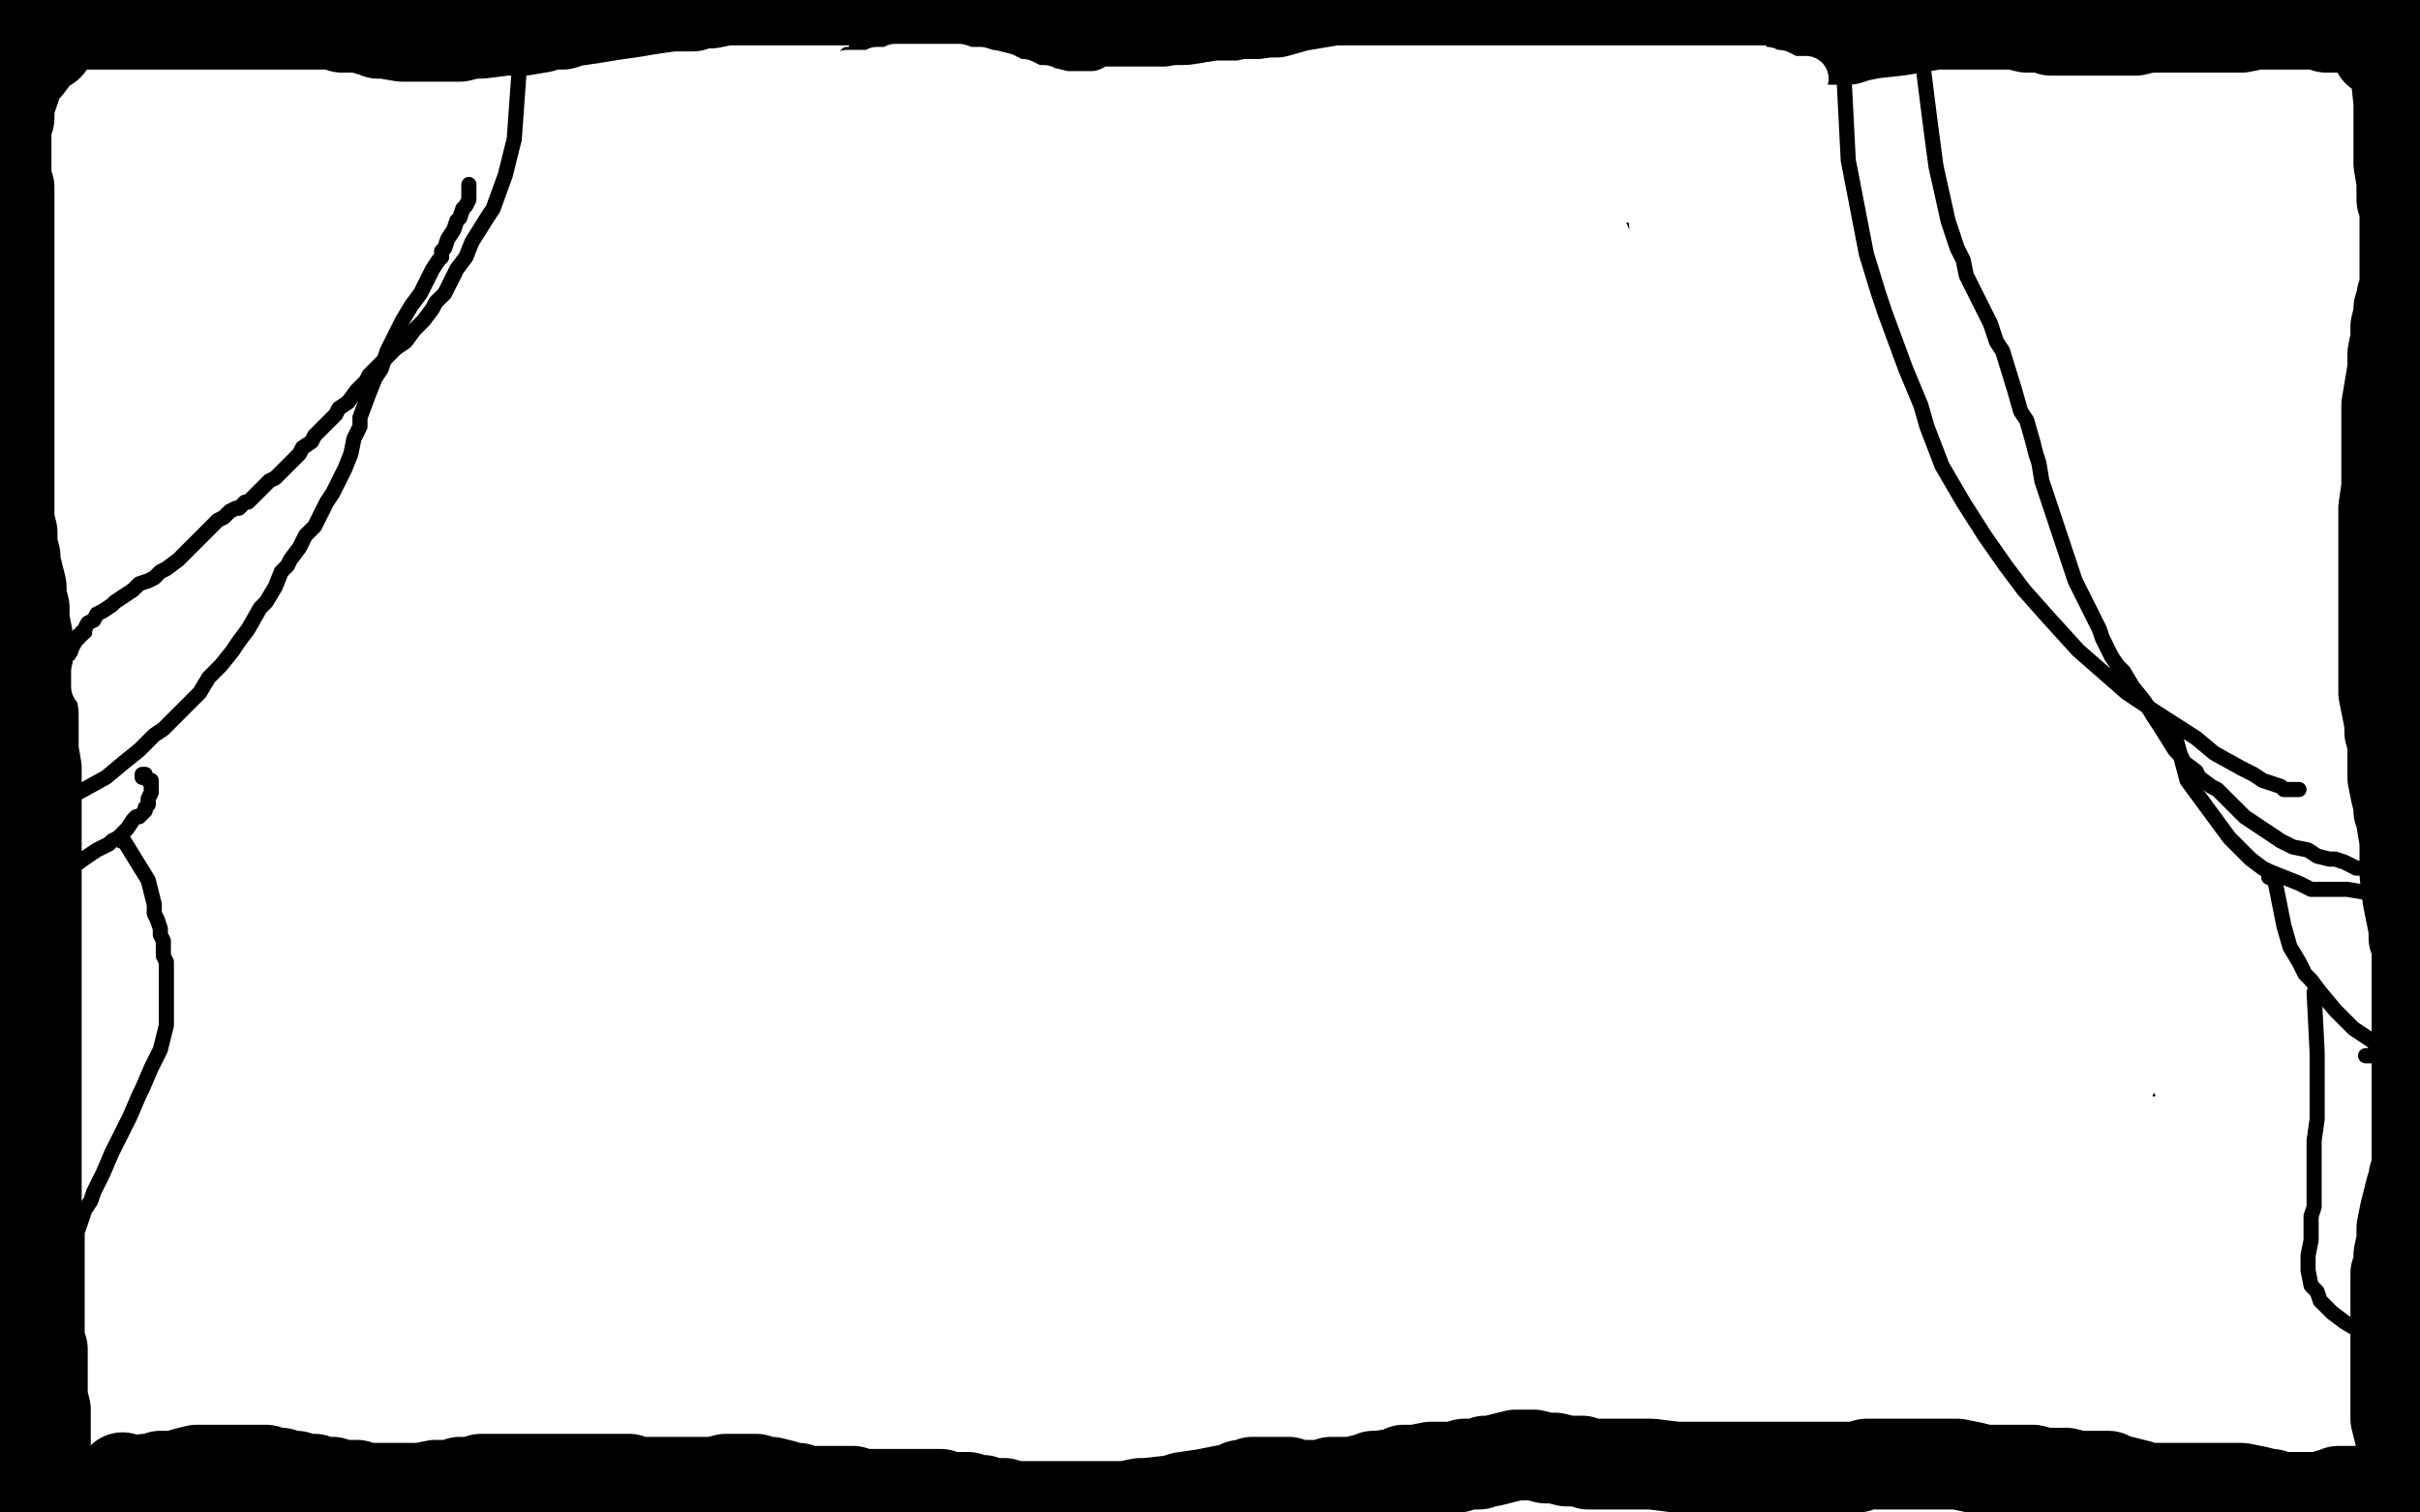 <?xml version="1.0" standalone="no"?>
<!DOCTYPE svg PUBLIC "-//W3C//DTD SVG 1.1//EN"
"http://www.w3.org/Graphics/SVG/1.1/DTD/svg11.dtd">

<svg width="800" height="500" version="1.1" xmlns="http://www.w3.org/2000/svg" xmlns:xlink="http://www.w3.org/1999/xlink" style="stroke-antialiasing: false"><desc>This SVG has been created on https://colorillo.com/</desc><rect x='0' y='0' width='800' height='500' style='fill: rgb(255,255,255); stroke-width:0' /><polyline points="538,86 539,126 539,126 540,142 540,142 542,153 542,153" style="fill: none; stroke: #000000; stroke-width: 1; stroke-linejoin: round; stroke-linecap: round; stroke-antialiasing: false; stroke-antialias: 0; opacity: 1.0"/>
<polyline points="538,74 543,131 543,131 545,149 545,149 548,168 548,168 549,172 549,172 550,175 550,175" style="fill: none; stroke: #000000; stroke-width: 1; stroke-linejoin: round; stroke-linecap: round; stroke-antialiasing: false; stroke-antialias: 0; opacity: 1.0"/>
<polyline points="542,103 547,149 547,149 551,172 551,172 553,177 553,177 554,181 554,181 556,186 556,186" style="fill: none; stroke: #000000; stroke-width: 1; stroke-linejoin: round; stroke-linecap: round; stroke-antialiasing: false; stroke-antialias: 0; opacity: 1.0"/>
<polyline points="543,132 552,174 552,174 555,184 555,184 556,189 556,189 560,197 560,197 560,199 560,199 561,200 561,200" style="fill: none; stroke: #000000; stroke-width: 1; stroke-linejoin: round; stroke-linecap: round; stroke-antialiasing: false; stroke-antialias: 0; opacity: 1.0"/>
<polyline points="545,147 558,187 558,187 562,197 562,197 565,203 565,203 566,207 566,207 566,209 566,209 566,208 566,208" style="fill: none; stroke: #000000; stroke-width: 1; stroke-linejoin: round; stroke-linecap: round; stroke-antialiasing: false; stroke-antialias: 0; opacity: 1.0"/>
<polyline points="551,171 551,172 551,172" style="fill: none; stroke: #000000; stroke-width: 1; stroke-linejoin: round; stroke-linecap: round; stroke-antialiasing: false; stroke-antialias: 0; opacity: 1.0"/>
<polyline points="555,185 558,193 558,193 567,218 567,218 565,210 565,210 562,200 562,200 562,197 562,197 560,191 560,191 560,193 560,193 561,195 561,195 562,198 562,198 564,202 564,202 566,210 566,210 567,217 567,217 569,222 570,226 570,229 571,230 571,229 570,225 569,223 563,202 562,201 562,202 563,203 564,208 567,218 567,222 569,228 569,230 570,232 571,237 571,240 571,241 571,240 571,239 571,236 570,234 569,228 569,224 569,222 569,223 569,225 569,228 570,232 570,236 570,237 570,240 570,243 570,244 570,245 570,244 570,243 570,242 570,241 570,240" style="fill: none; stroke: #000000; stroke-width: 1; stroke-linejoin: round; stroke-linecap: round; stroke-antialiasing: false; stroke-antialias: 0; opacity: 1.0"/>
<polyline points="572,237 574,242 574,242 575,248 575,248 574,248 574,248 574,247 574,247 578,248 578,248 580,249 580,249 581,250 581,250 583,251 583,251 584,251 584,251 584,252 584,252 583,252 583,252 582,252 582,252 579,251 579,251 578,250 578,250 577,249 577,249 576,248 576,248 575,248 575,248 576,248 577,249 578,250 582,253 584,255 586,256 590,258 593,260 595,260 594,260 593,260 589,258 585,257 579,254 578,254 576,253 576,254 577,254 581,256 585,258 589,258 591,258 592,258 590,258 589,258 584,257 581,256 574,254 572,254 573,254 577,255 580,255 586,257 588,257 593,259 594,259 595,259 596,260 597,260 597,261" style="fill: none; stroke: #000000; stroke-width: 1; stroke-linejoin: round; stroke-linecap: round; stroke-antialiasing: false; stroke-antialias: 0; opacity: 1.0"/>
<circle cx="600.5" cy="260.5" r="0" style="fill: #000000; stroke-antialiasing: false; stroke-antialias: 0; opacity: 1.0"/>
<polyline points="589,250 608,253 608,253 612,252 612,252 611,251 611,251 602,251 602,251 595,251 595,251 592,250 592,250 591,250 591,250 593,250 593,250 594,250 594,250 598,250 598,250 603,251 603,251 605,251 605,251 609,251 609,251 611,252 612,252 613,252 612,252 610,252 609,252 606,252 603,251 602,251 603,250 607,250 609,250 615,250 620,251 623,251 630,252 632,252 634,252 636,252 639,252 642,252 643,253 644,254 643,254 642,255 639,255 638,255 636,256 631,256 627,256 626,256 625,255 627,255 629,255 632,255 647,259 646,259 645,259 643,259 640,259 637,258 636,257 635,257 634,257 633,256 632,256 632,255 631,255 630,254 629,254 629,253 628,251 627,251 626,250 625,248 624,248 624,247" style="fill: none; stroke: #000000; stroke-width: 1; stroke-linejoin: round; stroke-linecap: round; stroke-antialiasing: false; stroke-antialias: 0; opacity: 1.0"/>
<polyline points="609,247 606,249 606,249 607,249 607,249 609,248 609,248 614,247 614,247 617,247 617,247 622,248 622,248 623,248 623,248 623,249 623,249 622,249 622,249 622,250 622,250 622,252 622,252 623,253 623,253 624,253 624,253 625,254 626,254 628,255 629,256" style="fill: none; stroke: #000000; stroke-width: 1; stroke-linejoin: round; stroke-linecap: round; stroke-antialiasing: false; stroke-antialias: 0; opacity: 1.0"/>
<polyline points="606,194 618,219 618,219 613,208 613,208 611,204 611,204" style="fill: none; stroke: #000000; stroke-width: 1; stroke-linejoin: round; stroke-linecap: round; stroke-antialiasing: false; stroke-antialias: 0; opacity: 1.0"/>
<polyline points="596,172 614,213 614,213 617,218 617,218" style="fill: none; stroke: #000000; stroke-width: 1; stroke-linejoin: round; stroke-linecap: round; stroke-antialiasing: false; stroke-antialias: 0; opacity: 1.0"/>
<polyline points="597,201 611,243 611,243 612,249 612,249" style="fill: none; stroke: #000000; stroke-width: 1; stroke-linejoin: round; stroke-linecap: round; stroke-antialiasing: false; stroke-antialias: 0; opacity: 1.0"/>
<circle cx="591.5" cy="207.5" r="0" style="fill: #000000; stroke-antialiasing: false; stroke-antialias: 0; opacity: 1.0"/>
<polyline points="583,183 597,220 597,220 599,224 599,224 602,236 602,236 604,240 604,240 605,243 605,243 606,246 606,246 607,251 607,251" style="fill: none; stroke: #000000; stroke-width: 1; stroke-linejoin: round; stroke-linecap: round; stroke-antialiasing: false; stroke-antialias: 0; opacity: 1.0"/>
<polyline points="589,199 604,241 604,241 606,248 606,248 606,250 606,250 606,252 606,252 607,252 607,252 607,253 607,253 608,254 609,256 609,257 610,257 610,256 609,254" style="fill: none; stroke: #000000; stroke-width: 1; stroke-linejoin: round; stroke-linecap: round; stroke-antialiasing: false; stroke-antialias: 0; opacity: 1.0"/>
<polyline points="588,167 602,208 602,208 605,222 605,222 607,229 607,229 609,235 609,235 612,244 612,244 613,247 613,247 614,249 614,249 614,251 614,251 614,250 613,248 611,243" style="fill: none; stroke: #000000; stroke-width: 1; stroke-linejoin: round; stroke-linecap: round; stroke-antialiasing: false; stroke-antialias: 0; opacity: 1.0"/>
<polyline points="605,224 605,225 605,225" style="fill: none; stroke: #000000; stroke-width: 1; stroke-linejoin: round; stroke-linecap: round; stroke-antialiasing: false; stroke-antialias: 0; opacity: 1.0"/>
<polyline points="627,254 629,252 629,252 631,251 631,251 634,250 634,250 652,236 652,236 648,238 648,238 645,239 645,239 633,245 633,245 629,247 629,247 626,249 626,249 625,249 625,249 625,250 625,250 627,249 627,249 628,248 628,248 631,246 631,246 633,245 633,245 637,243 637,243 641,241 641,241 645,238 646,237 647,237 648,236 628,246 629,246 632,246 633,245 634,245 635,244 636,244 637,243 638,243 638,242 637,242 634,243 633,244 630,245 627,247 624,248 623,249 622,249 623,249 624,249 626,249 628,248 631,246 635,244 641,240 644,238 648,236 651,234 654,232 658,229 659,228 660,228 662,227 664,225 665,224 666,224 667,223 666,224 664,225 661,227 659,229 656,231 654,232 651,234 647,237 643,239 641,240 640,241 641,241 642,240 644,239 647,238 652,234 658,230 665,226 671,221 674,219 676,217 679,214 684,210 688,205 693,202 696,199 698,198 699,198 701,197 702,197 702,196 703,196 705,195 707,194 708,194 710,193 712,192 715,191 718,189 722,188 725,187 727,186 730,186 731,185 729,185 727,186 724,188 721,190 719,191 718,192 719,192 721,191 723,190 725,189 728,188 730,187 732,186 734,185 736,185 735,185 734,185 732,186 730,186 728,187 725,188 724,189 723,190 722,190 721,191 722,191 723,190 725,189 728,187 729,187 730,187 730,186 729,186 728,187 724,189 720,191 716,194 711,197 706,200 702,203 700,205 696,208 694,211 691,214 688,217 687,218 686,219 684,220 682,223 679,225 677,226 676,227 673,228 671,230 668,231 666,233 664,234 661,236 658,238 655,239 653,241 650,243 647,244 645,245 642,246 639,247 636,249 632,250 631,250 629,251 628,252 629,252 630,252 631,252 632,251 635,249 638,247 639,246 641,246 640,246 639,246 636,247 635,248 633,249 631,250 630,251 631,251 632,250 633,249 635,248 637,247 642,243 649,240 651,238 654,237 656,236 658,235 656,236 655,237 651,239 648,241 646,242 646,243 648,242 650,241 655,238 661,234 664,231 673,225 682,217 692,209 696,206 700,203 704,200 712,195 714,194 715,193 717,192 718,192 719,191 720,191 721,190 722,190 723,189 725,189 726,189 728,188 729,188 732,188 735,188 737,188 738,187 741,187 742,186 743,186 744,186 745,186 745,185 744,185 742,186 714,196 707,200 705,200 704,202 703,202 704,202 705,202 704,203 700,206 695,210 693,212 691,214 687,217 685,218 683,220 681,221 677,224 675,226 670,229 666,231 665,232 662,234 660,236 658,238 657,238 656,239 657,239 658,238 659,238 658,238 657,238 656,238 653,239 652,239 650,240 647,241 646,241 645,241 644,242 646,241 647,241 649,240 651,239 659,234 662,232 670,225 678,218 682,215 689,207 693,204 697,201 700,199 701,198 702,197 701,198 700,199 696,202 692,206 689,207 685,211 682,214 680,216 679,217 679,218 682,216 683,215 686,213 690,209 696,205 702,202 708,198 713,196 716,194 718,193 720,192 725,190 730,189 736,188 740,187 742,187 746,186 749,186 751,185" style="fill: none; stroke: #000000; stroke-width: 1; stroke-linejoin: round; stroke-linecap: round; stroke-antialiasing: false; stroke-antialias: 0; opacity: 1.0"/>
<polyline points="604,253 606,254 606,254 608,255 608,255 611,256 611,256 613,255 613,255 611,254 611,254 609,253 609,253 608,253 608,253 610,254 610,254 613,255 613,255 616,258 616,258 616,257 616,257 611,252 611,252 610,251 610,251 614,255 614,255 618,260 618,260 621,263 621,263 622,265 622,265 623,266 623,266 624,266 624,266 624,267 624,267 624,266 623,264 620,260 618,257 616,255 616,253 615,251 614,250 614,251 614,252 615,255 617,258 619,260 620,262 620,263 619,263 618,262 616,260 615,258 614,257 613,256 611,255 611,256 612,258 613,260 615,262 616,264 617,265 617,266 618,266 617,266 616,266 613,264 612,262 610,260 609,259 609,258 609,259 609,260 611,263 614,268 616,270 616,271 617,272 616,272 616,270 615,268 614,264 613,261 612,260 611,258 612,258 613,259 615,261 617,263 619,265 621,266 623,268 624,268 626,269 627,269 628,269 629,269 629,270 628,270 627,270 624,270 623,269 620,268 619,268 618,268 618,267 619,267 621,268 624,269 625,269 628,269 630,269 631,269 630,269 629,269 627,269 624,269 622,269 620,268 619,268 618,268 617,268 616,268 615,268 615,269 616,269 618,271 620,273 620,274 621,274 621,275 620,274 619,273 618,272 617,270 615,269 615,268 614,268 614,269 615,270 617,273 619,276 621,278 623,279 623,280 624,281 624,282 623,282 623,281 622,280 621,277 619,274 617,272 616,271 616,270 615,270 615,281" style="fill: none; stroke: #000000; stroke-width: 1; stroke-linejoin: round; stroke-linecap: round; stroke-antialiasing: false; stroke-antialias: 0; opacity: 1.0"/>
<polyline points="615,266 613,292 613,292 613,290 613,290 614,279 614,279 615,272 615,272 615,268 615,268 615,267 615,267 615,268 615,268 615,273 615,273 615,275 615,275 615,278 615,278 615,283 615,283 615,285 615,288 615,292 615,294 614,297 614,296 614,294 615,289 615,287 615,281 616,279 616,276 617,272 617,270 618,270 618,271 618,274 617,277 617,279 617,284 616,287 616,290 616,292 616,295 615,296 615,298 615,297 615,295 616,291 616,286 616,281 617,276 617,274 618,272 618,274 618,275 618,279 618,281 618,287 618,288 618,289 618,290 618,291 618,292 618,291 618,290 618,287 618,284 618,281 618,278 618,277 618,276 618,278 618,280 618,283 618,286 618,294 618,301 618,308 616,320 616,319 616,318" style="fill: none; stroke: #000000; stroke-width: 1; stroke-linejoin: round; stroke-linecap: round; stroke-antialiasing: false; stroke-antialias: 0; opacity: 1.0"/>
<polyline points="618,284 618,283 618,283 616,312 616,312 615,317 615,317 614,319 614,319 613,320 613,320 613,318 613,318 613,316 613,316 613,314 613,314" style="fill: none; stroke: #000000; stroke-width: 1; stroke-linejoin: round; stroke-linecap: round; stroke-antialiasing: false; stroke-antialias: 0; opacity: 1.0"/>
<polyline points="614,286 615,323 615,323 615,328 615,328 615,330 615,330 614,334 614,334 613,334 613,334 613,335 613,335 613,334 613,334 613,332 613,332" style="fill: none; stroke: #000000; stroke-width: 1; stroke-linejoin: round; stroke-linecap: round; stroke-antialiasing: false; stroke-antialias: 0; opacity: 1.0"/>
<polyline points="616,292 614,333 614,333 613,336 613,336 613,335 613,335 613,333 613,333" style="fill: none; stroke: #000000; stroke-width: 1; stroke-linejoin: round; stroke-linecap: round; stroke-antialiasing: false; stroke-antialias: 0; opacity: 1.0"/>
<circle cx="613.5" cy="312.5" r="0" style="fill: #000000; stroke-antialiasing: false; stroke-antialias: 0; opacity: 1.0"/>
<polyline points="613,328 613,330 613,330" style="fill: none; stroke: #000000; stroke-width: 1; stroke-linejoin: round; stroke-linecap: round; stroke-antialiasing: false; stroke-antialias: 0; opacity: 1.0"/>
<polyline points="613,339 613,341 613,341" style="fill: none; stroke: #000000; stroke-width: 1; stroke-linejoin: round; stroke-linecap: round; stroke-antialiasing: false; stroke-antialias: 0; opacity: 1.0"/>
<polyline points="613,339 612,343 612,343 612,345 612,345 612,346 613,348 613,351 613,353 613,355 613,356" style="fill: none; stroke: #000000; stroke-width: 1; stroke-linejoin: round; stroke-linecap: round; stroke-antialiasing: false; stroke-antialias: 0; opacity: 1.0"/>
<polyline points="614,349 614,351 614,351" style="fill: none; stroke: #000000; stroke-width: 1; stroke-linejoin: round; stroke-linecap: round; stroke-antialiasing: false; stroke-antialias: 0; opacity: 1.0"/>
<polyline points="614,349 613,348 613,348 613,349 613,349 614,351 614,351 615,353 615,353 615,355 615,355 615,356 615,356 616,358 616,358 616,359 616,359 616,360 616,360 616,359 616,358 616,354 616,350 615,346 614,341 614,336 614,330 614,328 614,326 614,322 614,320 614,319 614,321 614,322 614,326 614,331 614,337 614,342 614,346 614,348 615,352 616,356 617,359 618,362 618,363 618,364 619,366 619,367" style="fill: none; stroke: #000000; stroke-width: 1; stroke-linejoin: round; stroke-linecap: round; stroke-antialiasing: false; stroke-antialias: 0; opacity: 1.0"/>
<polyline points="618,363 618,365 618,365 619,365 619,365 620,366 620,366 630,365 630,365 628,365 628,365 622,365 622,365 629,364 629,364 635,360 635,360 637,359 637,359 638,358 638,358 637,358 637,358 635,360 635,360 634,361 634,361 632,363 632,363 630,365 630,365 630,366 630,366 629,366 630,365 631,364 634,363 637,362 639,361 640,360 642,359 644,358 645,357 645,356 644,356 642,357 640,358 638,359 636,360 633,362 631,362 630,362 629,362 630,362 631,361 632,360 634,359 635,359 636,359 639,358 640,357 642,356 643,356 644,355 645,355" style="fill: none; stroke: #000000; stroke-width: 1; stroke-linejoin: round; stroke-linecap: round; stroke-antialiasing: false; stroke-antialias: 0; opacity: 1.0"/>
<polyline points="645,354 649,353 649,353 652,352 652,352 660,352 660,352 653,352 653,352 666,352 666,352 668,352 668,352 669,352 669,352 670,352 670,352 669,352 669,352 668,353 668,353 666,354 666,354 665,354 665,354 663,354 663,354 659,354 658,354 659,354 660,354 661,353 662,353 664,352 665,352 667,351 668,351 669,351 668,351 667,351 666,351 665,352 666,351 667,351 667,350 668,350 669,349 670,349 671,349" style="fill: none; stroke: #000000; stroke-width: 1; stroke-linejoin: round; stroke-linecap: round; stroke-antialiasing: false; stroke-antialias: 0; opacity: 1.0"/>
<polyline points="675,342 675,344 675,344" style="fill: none; stroke: #000000; stroke-width: 1; stroke-linejoin: round; stroke-linecap: round; stroke-antialiasing: false; stroke-antialias: 0; opacity: 1.0"/>
<polyline points="674,342 675,339 675,339 674,350 674,350 675,337 675,337 675,335 675,335 675,336 675,336 675,337 675,337 675,342 675,342 674,346 674,346 673,350 673,350 673,351 673,351 673,352 673,352 673,350 673,349 674,344 675,340 675,337 676,336 676,337 676,339 675,342 674,346 674,347 674,349 674,347 674,346 674,345 674,343 675,339 676,338 676,337" style="fill: none; stroke: #000000; stroke-width: 1; stroke-linejoin: round; stroke-linecap: round; stroke-antialiasing: false; stroke-antialias: 0; opacity: 1.0"/>
<polyline points="675,338 672,336 672,336 673,336 673,336 675,338 675,338 674,338 674,338 671,333 671,333 679,340 679,340 680,342 680,342" style="fill: none; stroke: #000000; stroke-width: 1; stroke-linejoin: round; stroke-linecap: round; stroke-antialiasing: false; stroke-antialias: 0; opacity: 1.0"/>
<polyline points="678,345 680,346 680,346 682,347 682,347 690,354 690,354 689,353 689,353 682,347 682,347 681,347 681,347 682,347 682,347 684,347 684,347 685,348 685,348 690,350 690,350 695,353 695,353 698,354 698,354 704,357 704,357 710,360 710,360 712,362 712,362" style="fill: none; stroke: #000000; stroke-width: 1; stroke-linejoin: round; stroke-linecap: round; stroke-antialiasing: false; stroke-antialias: 0; opacity: 1.0"/>
<polyline points="636,253 637,252 637,252 646,259 646,259 640,251 640,251 648,260 648,260 651,263 651,263 652,264 652,264 652,265 652,265 652,264 652,264 651,262 651,262 648,257 648,257 645,252 645,252 643,251 643,251 643,250 644,251 645,252 647,255 648,258 650,260 652,263 653,265 654,265 654,266 654,265 654,264 653,262 652,260 651,259 648,256 646,255 641,250 640,250 639,249 639,250 640,252 641,253 642,254 644,257 646,258 648,259 650,262 651,263 652,263 652,264 651,264 651,263 649,262 648,261 649,261 651,262 652,263 653,264 654,265 655,265 656,266 655,266 653,266 651,264 650,263 649,261 648,260 645,257 644,255 643,254 641,252 641,251 641,252 642,252 644,254 649,259 652,262 653,264 654,265 656,268 656,270 657,270 656,270 655,269 652,265 647,259 646,258 644,254 643,253 642,251 641,251 640,251 640,252 639,254 639,257 638,258 638,260 637,261 637,262 637,261 638,260 639,259 642,257 643,256 644,255 645,254 646,254 646,255 645,256 644,258 643,260 641,264 641,265 640,266 640,267 641,266 641,265 643,262 644,259 646,257 646,256 646,257 645,258 645,260 644,262 642,266 641,268 640,268 640,269 641,268 642,267 645,266 649,266 653,266 656,267 658,268 660,268 662,270 663,270 664,270 665,271 664,271 663,270 662,270 659,268 655,267 651,266 647,264 646,264 645,264 646,264 647,264 651,264 655,265 658,266 660,267 662,268 664,268 663,268 662,268 659,267 656,266 652,266 651,265 650,265 651,265 652,265 656,265 658,266 663,266 670,266 672,266 676,266 680,266 682,266" style="fill: none; stroke: #000000; stroke-width: 1; stroke-linejoin: round; stroke-linecap: round; stroke-antialiasing: false; stroke-antialias: 0; opacity: 1.0"/>
<polyline points="676,269 674,271 674,271 675,272 675,272 691,266 691,266 694,266 694,266 696,265 696,265" style="fill: none; stroke: #000000; stroke-width: 1; stroke-linejoin: round; stroke-linecap: round; stroke-antialiasing: false; stroke-antialias: 0; opacity: 1.0"/>
<polyline points="697,264 697,262 697,262" style="fill: none; stroke: #000000; stroke-width: 1; stroke-linejoin: round; stroke-linecap: round; stroke-antialiasing: false; stroke-antialias: 0; opacity: 1.0"/>
<polyline points="662,234 659,249 659,249 658,248 658,248 658,240 658,240 658,239 658,239 657,239 657,239 657,240 657,240 657,244 657,244 657,246 657,246 658,250 658,250 658,251 658,251 660,253 660,253 660,254 660,254 660,255 660,255 660,256 660,256 660,255 660,254 660,251 659,249 658,245 658,244 658,243 658,242 658,243 658,245 658,247 659,251 660,252 660,251 660,250 660,247 659,244 658,242 658,240 658,241 658,242 660,246 661,248 662,250 663,251 664,252 665,252 665,253 666,253 665,253 664,252 662,249 661,247 659,244 658,242 658,241 658,242 658,243 659,244 660,245 663,248 664,249 665,251 668,253 669,253 669,254 671,256 671,257 670,256 669,256 667,253 664,250 661,247 659,246 657,243 656,243 658,244 659,245 661,246 662,248 666,251 669,255 672,258 674,260 675,260 675,261 674,260 673,259 671,256 669,255 666,252 664,251 663,250 664,251 665,252 668,254 670,254 671,254 674,255 676,255 679,255 681,255 682,255 683,255 684,255 686,253 688,251 689,251 691,249 692,249" style="fill: none; stroke: #000000; stroke-width: 1; stroke-linejoin: round; stroke-linecap: round; stroke-antialiasing: false; stroke-antialias: 0; opacity: 1.0"/>
<polyline points="686,253 680,259 680,259 682,258 682,258 693,249 693,249 701,240 701,240 704,238 704,238 707,234 707,234 708,232 708,232 708,233 708,233 707,234 707,234 704,238 704,238 700,242 700,242 695,248 695,248 688,255 688,255 685,258 685,258 683,260 683,260 682,262 682,262 682,263 683,262 684,261 685,260 686,258 689,254 691,251 695,246 697,242 701,236 703,234 705,232 706,230 707,229 708,227 709,226 709,225 709,224 710,222 711,222 712,222 711,222 711,221 710,221 709,221 708,220 706,220 702,220 700,219 698,219 693,219 692,219 689,219 688,220 688,221 686,221 686,222 687,223 688,223 691,223 695,222 696,221 697,220 699,220 698,220 697,220 694,220 692,221 690,221 687,222 684,222 683,223 682,223 683,223 683,224 682,225 681,226 679,227 678,228 677,229 675,230 673,232 671,234 668,235 666,236 665,237 665,238 666,237 667,236 668,235 669,233 670,231 671,230 672,228 673,228 672,228 671,229 670,230 668,232 665,236 663,239 662,240 661,242 661,243 661,242 662,241 663,239 665,236 666,233 667,232 667,231 666,231 665,232 663,234 662,235 660,238 659,239 658,241 656,243 655,243 655,244 654,245 655,245 656,244 657,243 657,242 658,241 657,242 654,246 652,248 651,250 650,251 650,252 649,252 649,253 649,252 650,251 650,250 651,249 651,248 651,246 652,244 651,243 650,243 648,243 646,244 644,246 642,247 642,248 641,250 640,253 640,254 640,253 642,251 643,250 646,248 648,244 649,243 649,242 648,243 646,244 644,246 643,248 641,250 640,252 641,252 642,252 644,250 645,249 647,246 648,245 647,245 644,246 643,247 640,250 638,252 637,253 636,254 637,254 638,254 639,254 641,253 644,251 646,250 649,247 650,246 651,246 650,246 649,246 647,247 643,249 641,250 636,252 635,253 636,253 637,253 641,253 645,251 650,249 654,246 655,244 658,241 659,239 658,239 657,240 654,242 650,246 648,250 646,253 645,254 644,256 645,256 646,256 649,253 650,251 653,247 656,243 658,241 658,240 656,241 655,243 652,247 649,251 647,254 646,256 646,257 646,258 646,257 648,256 649,255 651,253 655,248 657,246 658,244 660,242 660,241 660,240 659,242 657,244 653,248 650,254 648,258 647,259 647,261 647,262 648,262 650,260 652,257 656,252 657,249 660,245 661,242 660,243 658,244 657,246 656,248 653,252 651,256 649,260 649,261 649,262 650,261 651,260 654,256 657,251 658,249 659,247 660,245 660,242 658,244 657,246 654,250 651,256 650,260 649,262 649,264 649,265 649,266 650,265 651,264 654,261 656,256 659,252 659,251 660,250 659,250 659,251 658,252 657,253 656,255 654,259 652,263 652,265 651,266 652,266 653,265 655,263 656,262 656,260 658,258 659,256 659,254 660,254 659,254 658,254 657,256 657,257 656,259 656,260 656,262 655,264 659,261 660,259 660,257 660,256 660,255 660,256 660,257 658,260 658,262 657,263 657,266 658,265 659,264 660,261 662,260 662,258 662,257 662,255 663,254 662,255 662,257 661,258 661,259 661,260 661,262 660,263 660,265 661,265 661,264 662,263 662,262 663,260 664,258 665,257 665,255 664,256 664,257 663,258 663,260 662,263 662,264 662,265 662,266 663,266 664,265 664,264 665,262 666,260 667,259 667,258 666,259 666,260 665,262 665,263 665,265 665,266 665,267 665,268 666,267 668,265 669,263 670,261 670,260 670,259 670,260 670,261 669,263 668,265 668,266 669,266 670,265 671,262 672,259 673,258 673,257 673,258 673,260 672,262 672,263 672,264 672,265 672,266 673,266 673,265 674,263 675,262 675,260 676,259 677,258 677,257 676,258 676,259 676,260 676,262 675,263 675,264 676,264 677,262 678,261 679,258 680,257 680,256 680,257 680,258 680,260 680,261 680,263 680,264 680,263 681,263 682,261 682,260 682,261 682,262" style="fill: none; stroke: #000000; stroke-width: 1; stroke-linejoin: round; stroke-linecap: round; stroke-antialiasing: false; stroke-antialias: 0; opacity: 1.0"/>
<polyline points="733,204 734,202 734,202 725,226 725,226 723,229 723,229 721,233 721,233 721,232 721,232 721,231 721,231 723,226 723,226 726,221 726,221 727,218 727,218 728,215 728,215 730,210 730,210 731,209 731,209 731,208 731,208 731,207 729,210 728,212 724,221 723,224 721,230 719,234 718,237 718,238 718,239 718,238 719,236 720,232 722,228 724,223 726,221 727,218 731,212 732,209 735,206 735,205 736,203 737,203 736,203 736,204 731,213 729,216 726,223 725,226 724,229 722,234 720,239 718,243 718,244 717,246 717,245 718,244 718,243 718,241 719,239 720,236 721,233 722,231 723,229 723,230 723,231 722,234 721,238 720,242 719,244 719,245 719,244 720,243 722,240 725,235 728,229 731,224 733,222 733,224 732,226 730,231 727,236 726,239 724,242 722,247 720,251 720,252 719,254 718,254 719,253 720,252 721,249 722,248 725,243 726,242 726,241 725,242 723,245 721,248 719,250 718,251 716,253 715,254 713,255 712,256 711,257 709,257 710,256 711,255 713,254 714,253 717,251 718,249 717,249 715,249 714,250 713,251 709,253 706,255 702,258 699,260 696,261 696,262 695,263 694,263 694,262 694,261" style="fill: none; stroke: #000000; stroke-width: 1; stroke-linejoin: round; stroke-linecap: round; stroke-antialiasing: false; stroke-antialias: 0; opacity: 1.0"/>
<polyline points="692,252 685,261 685,261 691,254 691,254 699,245 699,245 702,241 702,241 706,234 706,234 707,232 707,232 706,233 706,233 702,236 702,236 700,239 700,239 696,245 696,245 691,253 689,256 686,262 684,265 684,266 685,265 686,263 688,260 692,255" style="fill: none; stroke: #000000; stroke-width: 1; stroke-linejoin: round; stroke-linecap: round; stroke-antialiasing: false; stroke-antialias: 0; opacity: 1.0"/>
<polyline points="567,188 557,197 557,197 551,196 551,196 544,161 544,161 535,116 535,116 528,92 528,92 525,82 525,82 522,76 522,76 517,69 517,69 515,69 515,69 513,75 513,75 513,80 513,80 513,93 513,93 516,112 516,112 521,138 521,138 529,165 529,165 548,215 558,233 562,240 569,251 575,256 578,258 580,254 581,250 581,243 581,235 580,213 578,200 576,187 571,159 565,131 558,110 555,104 550,100 548,102 546,107 545,113 544,123 544,134 544,147 547,177 552,211 561,244 572,269 585,287 591,295 613,312 617,312 620,310 623,305 628,289 629,278 631,264 632,228 632,207 632,186 630,167 623,140 614,132 604,138 597,154 592,180 587,217 586,238 585,259 585,278 588,314 595,339 599,347 602,353 606,357 610,359 618,361 624,358 628,343 628,331 628,299 619,221 613,190 610,182 605,179 601,191 597,216 596,252 596,272 597,292 599,311 607,354 609,360 612,364 615,364 620,359 623,343 624,331 624,316 624,298 623,255 622,211 622,193 623,182 623,177 623,178 622,192 622,221 623,239 624,257 625,276 628,309 634,334 641,347 651,351 657,351 666,347 673,334 679,309 681,293 683,275 684,256 682,221 678,202 674,201 672,207 669,216 667,229 663,268 661,291 659,314 657,353 660,376 667,387 675,389 684,381 689,373 693,362 700,332 706,294 708,253 706,235 703,221 697,204 694,203 692,204 689,210 682,227 678,238 674,249 668,275 667,289 667,320 670,335 673,347 677,356 684,364 688,364 692,363 699,354 703,347 705,337 707,310 707,293 699,256 687,225 681,216 676,210 672,210 666,217 660,236 657,263 658,295 661,312 664,327 669,339 679,353 690,356 701,350 706,344 711,336 715,326 723,301 725,287 726,273 722,245 708,220 699,212 684,208 673,220 665,237 661,247 656,267 654,277 654,288 658,307 664,314 670,319 678,322 694,324 710,318 724,304 729,294 739,270 744,242 744,216 741,206 738,198 734,194 726,191 722,192 718,196 710,209 704,225 702,241 704,254 709,261 712,263 716,263 719,261 725,253 727,247 729,240 731,231 731,222 729,204 722,193 718,190 715,194 711,202 709,208 708,214 708,218 708,222 711,224 718,224 729,217 734,212 739,206 743,199 749,187 751,182 753,177 755,174 756,172 757,170 757,171 754,177 752,182 747,193 746,198 746,201 746,203 746,204 750,204 753,202 756,198 762,190 765,181 766,172" style="fill: none; stroke: #ffffff; stroke-width: 30; stroke-linejoin: round; stroke-linecap: round; stroke-antialiasing: false; stroke-antialias: 0; opacity: 1.0"/>
<polyline points="4,5 5,5 5,5 6,6 6,6 8,7 8,7 11,8 11,8 14,8 14,8 18,8 18,8 24,8 24,8 28,8 28,8 30,8 30,8 32,8 32,8 36,8 36,8 40,8 40,8 45,8 45,8 48,8 48,8 50,8 50,8 53,8 53,8 57,8 57,8 68,8 71,8 73,8 78,8 82,8 85,8 88,8 90,8 93,8 95,8 96,8 100,8 103,8 107,8 109,8 111,8 113,9 114,9 118,9 120,9 122,10 123,10 125,11 127,11 133,12 139,12 142,12 145,12 152,12 156,11 159,11 167,10 173,10 179,9 182,8 186,8 189,7 196,6 202,5 209,4 215,3 222,2 225,2 229,2 232,1 235,1 240,0 245,0 363,0 363,2 364,3 364,4 364,6 362,7 359,8 358,9 356,9 352,10 347,11 340,12 336,12 329,13 321,13 319,13 314,13 312,13 307,11 304,10 303,9 302,9 304,8 305,8 310,7 315,6 320,6 325,6 328,6 330,6 333,6 336,5 339,5 344,5 348,5 356,6 358,7 361,7 364,7 369,7 372,7 375,7 381,7 388,7 395,6 401,5 407,5 410,5 412,5 419,4 422,4 429,2 435,1 441,0 592,0 594,1 594,2 595,2 595,4 596,5 596,6 597,6 597,7 597,8 598,8 598,9 599,10 599,11 600,12 601,12 602,13 603,13 604,13 607,13 611,13 614,12 619,11 628,10 634,9 640,8 647,8 654,8 660,8 662,8 664,8 666,8 670,9 674,9 676,9 678,10 680,10 684,10 686,10 690,10 694,10 698,10 702,10 706,10 710,9 713,9 716,9 720,9 724,9 728,9 731,9 733,9 736,9 739,9 741,9 746,8 751,8 755,8 759,8 762,8 763,8 765,8 767,8 769,9 770,9 774,9 776,9 777,9 781,9 783,9 784,9 785,9 786,10 788,10 790,10 793,10 795,10 797,10 798,10" style="fill: none; stroke: #000000; stroke-width: 30; stroke-linejoin: round; stroke-linecap: round; stroke-antialiasing: false; stroke-antialias: 0; opacity: 1.0"/>
<polyline points="16,15 13,17 13,17 12,18 12,18 9,22 9,22 8,21 8,21 7,21 7,21 6,23 6,23 6,26 6,26 5,29 5,29 3,35 3,35 3,39 3,39 2,42 2,42 2,45 2,45 2,49 2,49 2,53 2,53 2,56 2,59 3,62 3,64 3,67 3,70 3,73 3,78 3,80 3,83 3,87 3,91 3,93 3,95 3,100 3,105 3,111 3,117 3,121 3,124 3,158 3,167 3,169 3,172 4,176 4,180 5,184 5,186 6,190 7,194 7,197 8,201 8,205 9,210 9,214 9,216 9,220 9,222 10,227 10,231 11,236 11,238 11,243 11,248 12,254 12,259 12,262 12,265 12,271 12,277 12,280 12,284 12,291 12,298 12,305 12,312 12,319 12,326 12,333 12,336 12,339 12,344 12,350 12,355 12,361 12,363 12,369 12,373 12,378 12,382 12,387 12,391 12,393 12,397 12,402 13,404 13,407 13,409 13,411 13,416 13,420 13,425 13,427 13,430 13,435 13,439 13,441 13,443 14,446 14,449 14,451 14,454 14,457 14,460 14,462 15,466 15,469 15,473 15,475 15,477 15,481 15,485 15,487 15,488 15,490 15,492 15,495 15,499" style="fill: none; stroke: #000000; stroke-width: 30; stroke-linejoin: round; stroke-linecap: round; stroke-antialiasing: false; stroke-antialias: 0; opacity: 1.0"/>
<polyline points="786,17 791,16 791,16 792,17 792,17 792,24 792,24 793,34 793,34 793,37 793,37 793,44 793,44 793,54 793,54 794,60 794,60 794,66 794,66 795,68 795,68 795,71 795,71 795,77 795,77 795,81 795,81 795,83 795,83 795,85 795,85 795,90 795,90 795,92 795,92 795,95 795,95 794,98 794,98 794,101 794,101 793,102 793,104 792,108 792,110 792,112 791,117 791,122 790,128 789,134 789,137 789,143 789,149 789,155 789,161 788,168 788,174 788,180 788,186 788,189 788,192 788,197 788,202 788,205 788,210 788,214 788,217 788,220 788,226 788,229 789,234 790,239 790,242 791,245 791,247 791,252 791,255 791,257 792,262 793,266 793,268 794,270 794,272 795,278 795,280 795,285 795,289 796,297 797,302 798,307 798,310 799,312 799,316 799,386 798,389 798,391 797,393 796,397 795,401 794,406 794,410 793,415 793,417 793,419 792,421 792,423 792,425 792,428 792,432 792,436 792,441 792,445 792,449 792,451 792,454 792,456 792,458 792,461 792,463 792,465 792,469 793,473 794,477 794,479 794,481 795,483 795,486 795,490 795,491 795,493 795,495 795,496 795,497 796,499 796,496 797,493 797,492 797,491 798,491 798,490 798,491 799,493 799,495 799,497 799,498" style="fill: none; stroke: #000000; stroke-width: 30; stroke-linejoin: round; stroke-linecap: round; stroke-antialiasing: false; stroke-antialias: 0; opacity: 1.0"/>
<circle cx="40.5" cy="488.5" r="15" style="fill: #000000; stroke-antialiasing: false; stroke-antialias: 0; opacity: 1.0"/>
<polyline points="18,495 19,497 19,497 33,496 33,496 38,493 38,493 43,491 43,491 46,490 46,490 48,489 48,489 51,489 51,489 53,488 53,488 58,488 58,488 61,487 61,487 65,486 65,486 68,486 72,486 76,486 79,486 82,486 84,486 86,486 87,486 88,486 90,487 91,487 93,487 94,488 96,488 98,488 99,489 101,489 102,489 104,489 106,490 108,490 110,490 112,491 114,491 115,491 118,491 119,492 122,492 126,492 130,492 133,492 136,492 139,492 144,491 149,491 152,490 156,490 159,489 161,489 163,489 165,489 169,489 172,489 174,489 178,489 182,489 183,489 185,489 189,489 192,489 196,489 199,489 201,489 203,489 205,489 207,489 208,489 211,490 213,490 215,490 216,490 218,490 221,490 225,490 228,490 230,490 233,490 236,490 240,489 243,489 246,489 248,489 250,489 251,490 252,490 255,490 259,491 260,492 263,492 264,492 266,493 271,493 272,493 276,493 279,493 282,493 285,494 288,494 291,494 295,494 296,494 300,494 304,494 308,494 311,494 314,495 317,495 320,495 322,496 325,496 327,497 332,497 334,498 336,498 338,498 340,498 342,498 345,498 349,498 353,498 355,498 359,498 364,498 366,498 372,498 377,497 379,497 388,496 391,495 398,494 403,493 408,492 410,491 412,491 414,490 416,490 418,490 421,490 422,490 423,490 426,490 428,491 429,491 430,491 435,491 437,491 440,490 444,490 447,490 451,489 452,489 454,488 456,488 462,487 464,486 466,486 468,486 473,485 477,485 482,485 484,484 487,484 489,484 491,483 493,483 497,482 501,481 503,481 505,481 507,481 511,482 514,482 518,483 520,483 523,483 525,484 530,484 536,484 541,484 544,484 546,484 554,485 557,485 563,485 569,485 575,485 580,485 584,485 587,485 591,485 593,485 595,485 598,485 600,485 601,485 603,485 607,485 609,485 610,485 612,485 614,485 617,484 620,484 623,484 625,484 628,484 632,484 635,484 637,484 638,484 639,484 643,484 647,484 652,485 656,486 661,486 667,486 669,486 670,486 672,486 676,487 680,487 683,487 687,488 690,488 693,488 695,488 697,488 699,489 703,490 707,491 709,492 712,492 713,492 714,492 715,492 718,492 719,492 720,492 722,492 724,492 727,492 731,492 734,492 736,492 738,492 741,492 746,493 750,494 751,494 754,495 756,495 757,495 759,495 760,495 761,495 762,495 764,495 765,495 766,495 767,495 768,495 770,494 771,494 772,494 773,493 775,493 777,493 778,493 779,493 781,493 782,493 783,493 785,493 786,492 789,492 790,492 791,492 792,492 795,492 796,492 798,493" style="fill: none; stroke: #000000; stroke-width: 30; stroke-linejoin: round; stroke-linecap: round; stroke-antialiasing: false; stroke-antialias: 0; opacity: 1.0"/>
<polyline points="288,17 274,39 274,39 273,42 273,42 274,40 274,40 275,39 275,39 280,32 280,32 282,28 282,28 284,25 284,25 287,21 287,21 288,19 288,19 288,18 288,18 287,20 284,25 282,27 279,33 278,36 276,39 273,45 271,49 270,51 270,52 270,51 271,50 274,46 275,44 276,42 278,40 281,32 283,27 284,23 284,22 284,20 284,19 283,18 283,17 283,16 284,16 284,15 284,14 284,13 284,12 284,13 284,17 284,19 283,24 282,26 280,31 276,40 275,43 273,47 273,48 273,49 273,48 274,46 275,43 276,40 278,33 279,29 279,27 279,25 280,21 280,20 280,19 280,18" style="fill: none; stroke: #000000; stroke-width: 5; stroke-linejoin: round; stroke-linecap: round; stroke-antialiasing: false; stroke-antialias: 0; opacity: 1.0"/>
<polyline points="172,19 172,18 172,18 170,46 170,46 167,58 167,58 163,69 163,69 161,72 161,72 156,80 156,80 154,85 154,85 151,89 151,89 150,91 150,91 149,93 149,93 147,97 147,97 146,98 146,98 144,100 144,100 143,102 143,102 140,106 140,106 137,109 137,109 134,113 134,113 131,115 131,115 128,118 128,118 127,119 127,119 124,122 124,122 122,124 122,124 121,126 121,126 118,129 115,133 112,135 111,137 110,138 109,139 105,143 104,144 103,146 100,148 99,150 98,151 96,153 94,155 91,158 89,159 87,161 85,163 84,164 83,165 82,166 81,166 79,168 78,168 76,169 74,171 72,172 71,173 69,175 68,176 67,177 65,179 62,182 60,184 59,185 55,188 53,189 52,190 51,191 49,192 46,193 44,195 41,197 38,199 37,200 34,202 32,203 31,205 29,206 28,208 28,209 27,209 27,210 26,210 26,211 25,211 25,212 24,212 23,213 22,213 23,213 24,213 24,214 25,215 25,216" style="fill: none; stroke: #000000; stroke-width: 5; stroke-linejoin: round; stroke-linecap: round; stroke-antialiasing: false; stroke-antialias: 0; opacity: 1.0"/>
<circle cx="35.5" cy="231.5" r="2" style="fill: #000000; stroke-antialiasing: false; stroke-antialias: 0; opacity: 1.0"/>
<polyline points="15,268 35,257 35,257 41,252 41,252 46,248 46,248 51,243 51,243 54,241 54,241 58,237 58,237 62,233 62,233 66,229 66,229 69,224 69,224 71,222 73,220 77,215 79,212 82,208 86,201 88,199 91,194 93,189 95,187 96,185 99,181 100,179 101,177 102,176 104,174 106,170 108,166 110,163 111,161 113,157 114,155 116,150 117,145 119,141 119,138 122,130 124,125 126,122 127,119 128,116 132,108 133,106 136,101 139,97 141,93 143,89 145,86 146,85 146,83 147,82 148,79 150,76 151,73 152,72 153,69 154,68 155,66 155,65 155,64 155,63 155,61" style="fill: none; stroke: #000000; stroke-width: 5; stroke-linejoin: round; stroke-linecap: round; stroke-antialiasing: false; stroke-antialias: 0; opacity: 1.0"/>
<polyline points="14,293 16,293 16,293 17,292 17,292 20,289 20,289 22,288 22,288 29,283 29,283 32,281 32,281 36,279 36,279 37,278 37,278 39,277 39,277 42,274 42,274 44,271 44,271 45,270 45,270 46,270 46,270 47,269 47,269 48,268 48,268 48,267 48,267 49,266 49,266 49,265 49,265 49,264 49,264 50,262 50,261 50,260 50,259 50,258 49,258 48,257 47,257 47,256 48,256" style="fill: none; stroke: #000000; stroke-width: 5; stroke-linejoin: round; stroke-linecap: round; stroke-antialiasing: false; stroke-antialias: 0; opacity: 1.0"/>
<polyline points="40,278 39,277 39,277 41,278 41,278 49,291 49,291 51,299 51,299 51,302 51,302 52,304 52,304 53,307 53,307 53,309 53,309 54,311 54,311 54,313 54,313 54,316 54,316 55,318 55,318 55,320 55,320 55,324 55,324 55,329 55,329 55,331 55,331 55,333 55,333 55,335 55,335 55,339 55,339 54,343 54,343 53,347 52,349 50,353 47,360 46,362 43,369 40,375 37,381 34,388 31,394 30,397 28,400 26,406 23,410 22,412 20,416 20,418 19,420" style="fill: none; stroke: #000000; stroke-width: 5; stroke-linejoin: round; stroke-linecap: round; stroke-antialiasing: false; stroke-antialias: 0; opacity: 1.0"/>
<polyline points="615,12 612,9 612,9 611,8 611,8 610,7 610,7 609,14 609,14 611,53 611,53 617,84 617,84 621,97 621,97 623,103 623,103 630,122 630,122 635,134 635,134 637,141 637,141 642,154 642,154 649,166 649,166 656,177 656,177 663,187 663,187 669,195 669,195 677,204 677,204 687,215 687,215 695,222 703,229 712,235 726,244 732,249 741,254 745,256 748,258 751,259 754,260 755,261 756,261 758,261 760,261" style="fill: none; stroke: #000000; stroke-width: 5; stroke-linejoin: round; stroke-linecap: round; stroke-antialiasing: false; stroke-antialias: 0; opacity: 1.0"/>
<polyline points="719,243 723,258 723,258 737,277 737,277 743,283 743,283 744,284 744,284 748,287 748,287 750,288 750,288 755,290 755,290 760,292 760,292 764,294 764,294 771,294 771,294 776,294 776,294 782,295 782,295 784,296 784,296 786,296 786,296 788,296 789,296 790,296 790,295 789,294" style="fill: none; stroke: #000000; stroke-width: 5; stroke-linejoin: round; stroke-linecap: round; stroke-antialiasing: false; stroke-antialias: 0; opacity: 1.0"/>
<polyline points="750,290 752,291 752,291 755,306 755,306 757,313 757,313 760,318 760,318 762,322 762,322 764,324 764,324 767,328 767,328 772,334 772,334 774,336 774,336 776,338 776,338 778,340 778,340 781,342 781,342 784,344 784,344 785,345 785,345 786,346 786,346 789,346 790,346 791,347 792,347 793,347 794,347 793,347 792,347 792,348 791,348 790,349 789,349 788,349 787,349 785,349 782,349" style="fill: none; stroke: #000000; stroke-width: 5; stroke-linejoin: round; stroke-linecap: round; stroke-antialiasing: false; stroke-antialias: 0; opacity: 1.0"/>
<polyline points="766,327 765,328 765,328 766,348 766,348 766,355 766,355 766,361 766,361 766,364 766,364 766,367 766,367 766,370 766,370 765,377 765,377 765,383 765,383 765,390 765,390 765,393 765,393 765,396 765,396 765,399 765,399 764,402 764,402 764,407 764,407 764,410 764,410 763,415 763,420 764,425 766,427 767,430 771,434 775,437 780,440 784,441 790,442 794,442 795,442 796,442" style="fill: none; stroke: #000000; stroke-width: 5; stroke-linejoin: round; stroke-linecap: round; stroke-antialiasing: false; stroke-antialias: 0; opacity: 1.0"/>
<polyline points="294,94 289,95 289,95 288,94 288,94 267,58 267,58 261,55 261,55 260,54 260,54 258,53 258,53 259,53 259,53 261,53 261,53 270,52 270,52 278,51 278,51 286,49 286,49 290,48 290,48 295,47 295,47 309,44 312,43 314,43 315,43 316,43 315,43 313,44 307,44 304,45 300,45 290,45 281,45 273,45 267,45 263,45 262,45 263,45 264,45 270,45 276,44 282,44 288,43 292,42 294,42 293,41 291,40 286,38 280,37 273,36 267,35 265,35 263,34 262,34 262,33 263,33 264,33 267,33 269,32 272,32 276,32 280,31 283,31 287,31 295,31 305,31 309,31 312,31 312,32 311,32 305,33 301,33 293,33 285,33 276,33 272,33 270,33 268,33 267,33 269,34 271,34 275,34 281,33 283,32 286,32 292,32 303,32 306,32 314,33 317,33 321,34 324,34 333,36 337,36 340,36 341,36 343,36 342,37 341,37 336,38 330,39 327,39 323,39 319,39 305,38 297,37 291,37 288,37 284,37 280,37 277,37 276,36 274,36 273,35 271,35 270,34 269,34 268,33 266,33 266,32 266,31 267,31 268,30 269,30 272,30 273,30 275,29 277,29 280,27 281,27 282,26 284,26 285,26 287,26 289,27 290,27 291,27 292,27 294,27 297,27 297,26 298,26 299,26 300,26 301,26 303,26 304,26 305,26 304,26 303,26 300,25 299,25 298,25 296,25 294,25 291,25 288,24 286,24 283,24 281,25 280,25 279,26 278,26 277,27 276,27 275,27 275,26 276,26 277,25 280,24 284,24 288,24 290,23 293,23 295,23 296,22 298,22 303,22 307,22 310,22 312,22 317,22 320,23 321,23 324,23 327,24 328,24 332,25 334,26 336,27 338,27 340,28 342,29 343,29 344,29 345,29 346,30 348,30 352,31 353,31 354,31 356,31 357,31 360,31 362,31 364,31 366,31 367,31 370,30 373,30 374,30 375,30 376,30 377,30 378,30 380,30 382,30 384,30 389,29 391,29 394,29 396,29 398,29 400,28 404,28 407,28 409,28 412,27 416,27 420,27 425,27 427,26 433,26 436,26 438,26 444,26 450,27 456,27 459,27 462,28 468,28 471,28 474,28 480,28 483,28 486,28 492,28 497,27 503,26 509,26 512,26 514,26 518,26 523,26 526,26 528,26 530,26 534,26 538,26 540,26 543,26 545,26 549,26 550,26 553,26 554,26 555,26 556,25 557,25 559,25 561,25 562,25 563,25 565,25 567,26 569,26 572,27 573,27 574,27 576,27 578,27 579,27 580,27 582,27 584,26 586,26 587,26 588,26 589,26 590,26 591,26 592,26 593,26 594,26 595,26 596,26 597,26 596,26 595,26 594,26 592,26 590,25 588,24 586,24 584,23 583,23 581,23 580,23 579,23 578,23 577,23 577,24 577,25 579,25 579,26 580,26 581,26 583,27 585,28 587,28 589,28 590,29 591,29 592,29 593,29 594,30 594,31 594,32 594,33" style="fill: none; stroke: #ffffff; stroke-width: 15; stroke-linejoin: round; stroke-linecap: round; stroke-antialiasing: false; stroke-antialias: 0; opacity: 1.0"/>
<polyline points="41,236 39,235 39,235 37,227 37,227 35,228 35,228 35,231 35,231 36,230 36,230 37,224 37,224 35,225 35,225 34,226 34,226 33,228 33,228 34,229 34,229 35,228 35,228 37,225 37,225 37,223 37,223 38,221 38,221 38,220 38,220 38,219 38,219 38,218 38,218 37,218 37,218 36,217 36,217 35,217 35,217 34,217 33,218 33,219 31,222 31,223 31,224 31,225 31,226 31,227 32,227 33,227 34,227 35,227 36,225 38,223 38,222 39,222 39,221 39,220 38,220 38,221" style="fill: none; stroke: #ffffff; stroke-width: 15; stroke-linejoin: round; stroke-linecap: round; stroke-antialiasing: false; stroke-antialias: 0; opacity: 1.0"/>
<polyline points="635,11 635,13 635,13 635,16 635,16 638,40 638,40 640,55 640,55 642,64 642,64 644,73 644,73 647,82 647,82 649,86 649,86 650,91 650,91 652,95 652,95 654,99 654,99 658,107 658,107 659,110 659,110 660,113 660,113 662,116 662,116 666,129 668,136 670,139 672,146 673,150 674,153 675,159 676,162 677,165 678,168 679,171 680,174 683,183 684,186 686,192 689,198 692,204 694,208 695,211 698,217 700,220 702,222 705,227 709,232 712,237 714,240 719,248 721,250 722,252 726,255 727,257 731,260 733,261 737,265 740,268 742,270 745,272 748,274 751,276 754,278 756,279 758,280 763,281 766,283 770,284 772,284 775,285 777,286 779,287 783,287 786,288 790,289 792,290 793,290 794,290 795,291" style="fill: none; stroke: #000000; stroke-width: 5; stroke-linejoin: round; stroke-linecap: round; stroke-antialiasing: false; stroke-antialias: 0; opacity: 1.0"/>
</svg>
